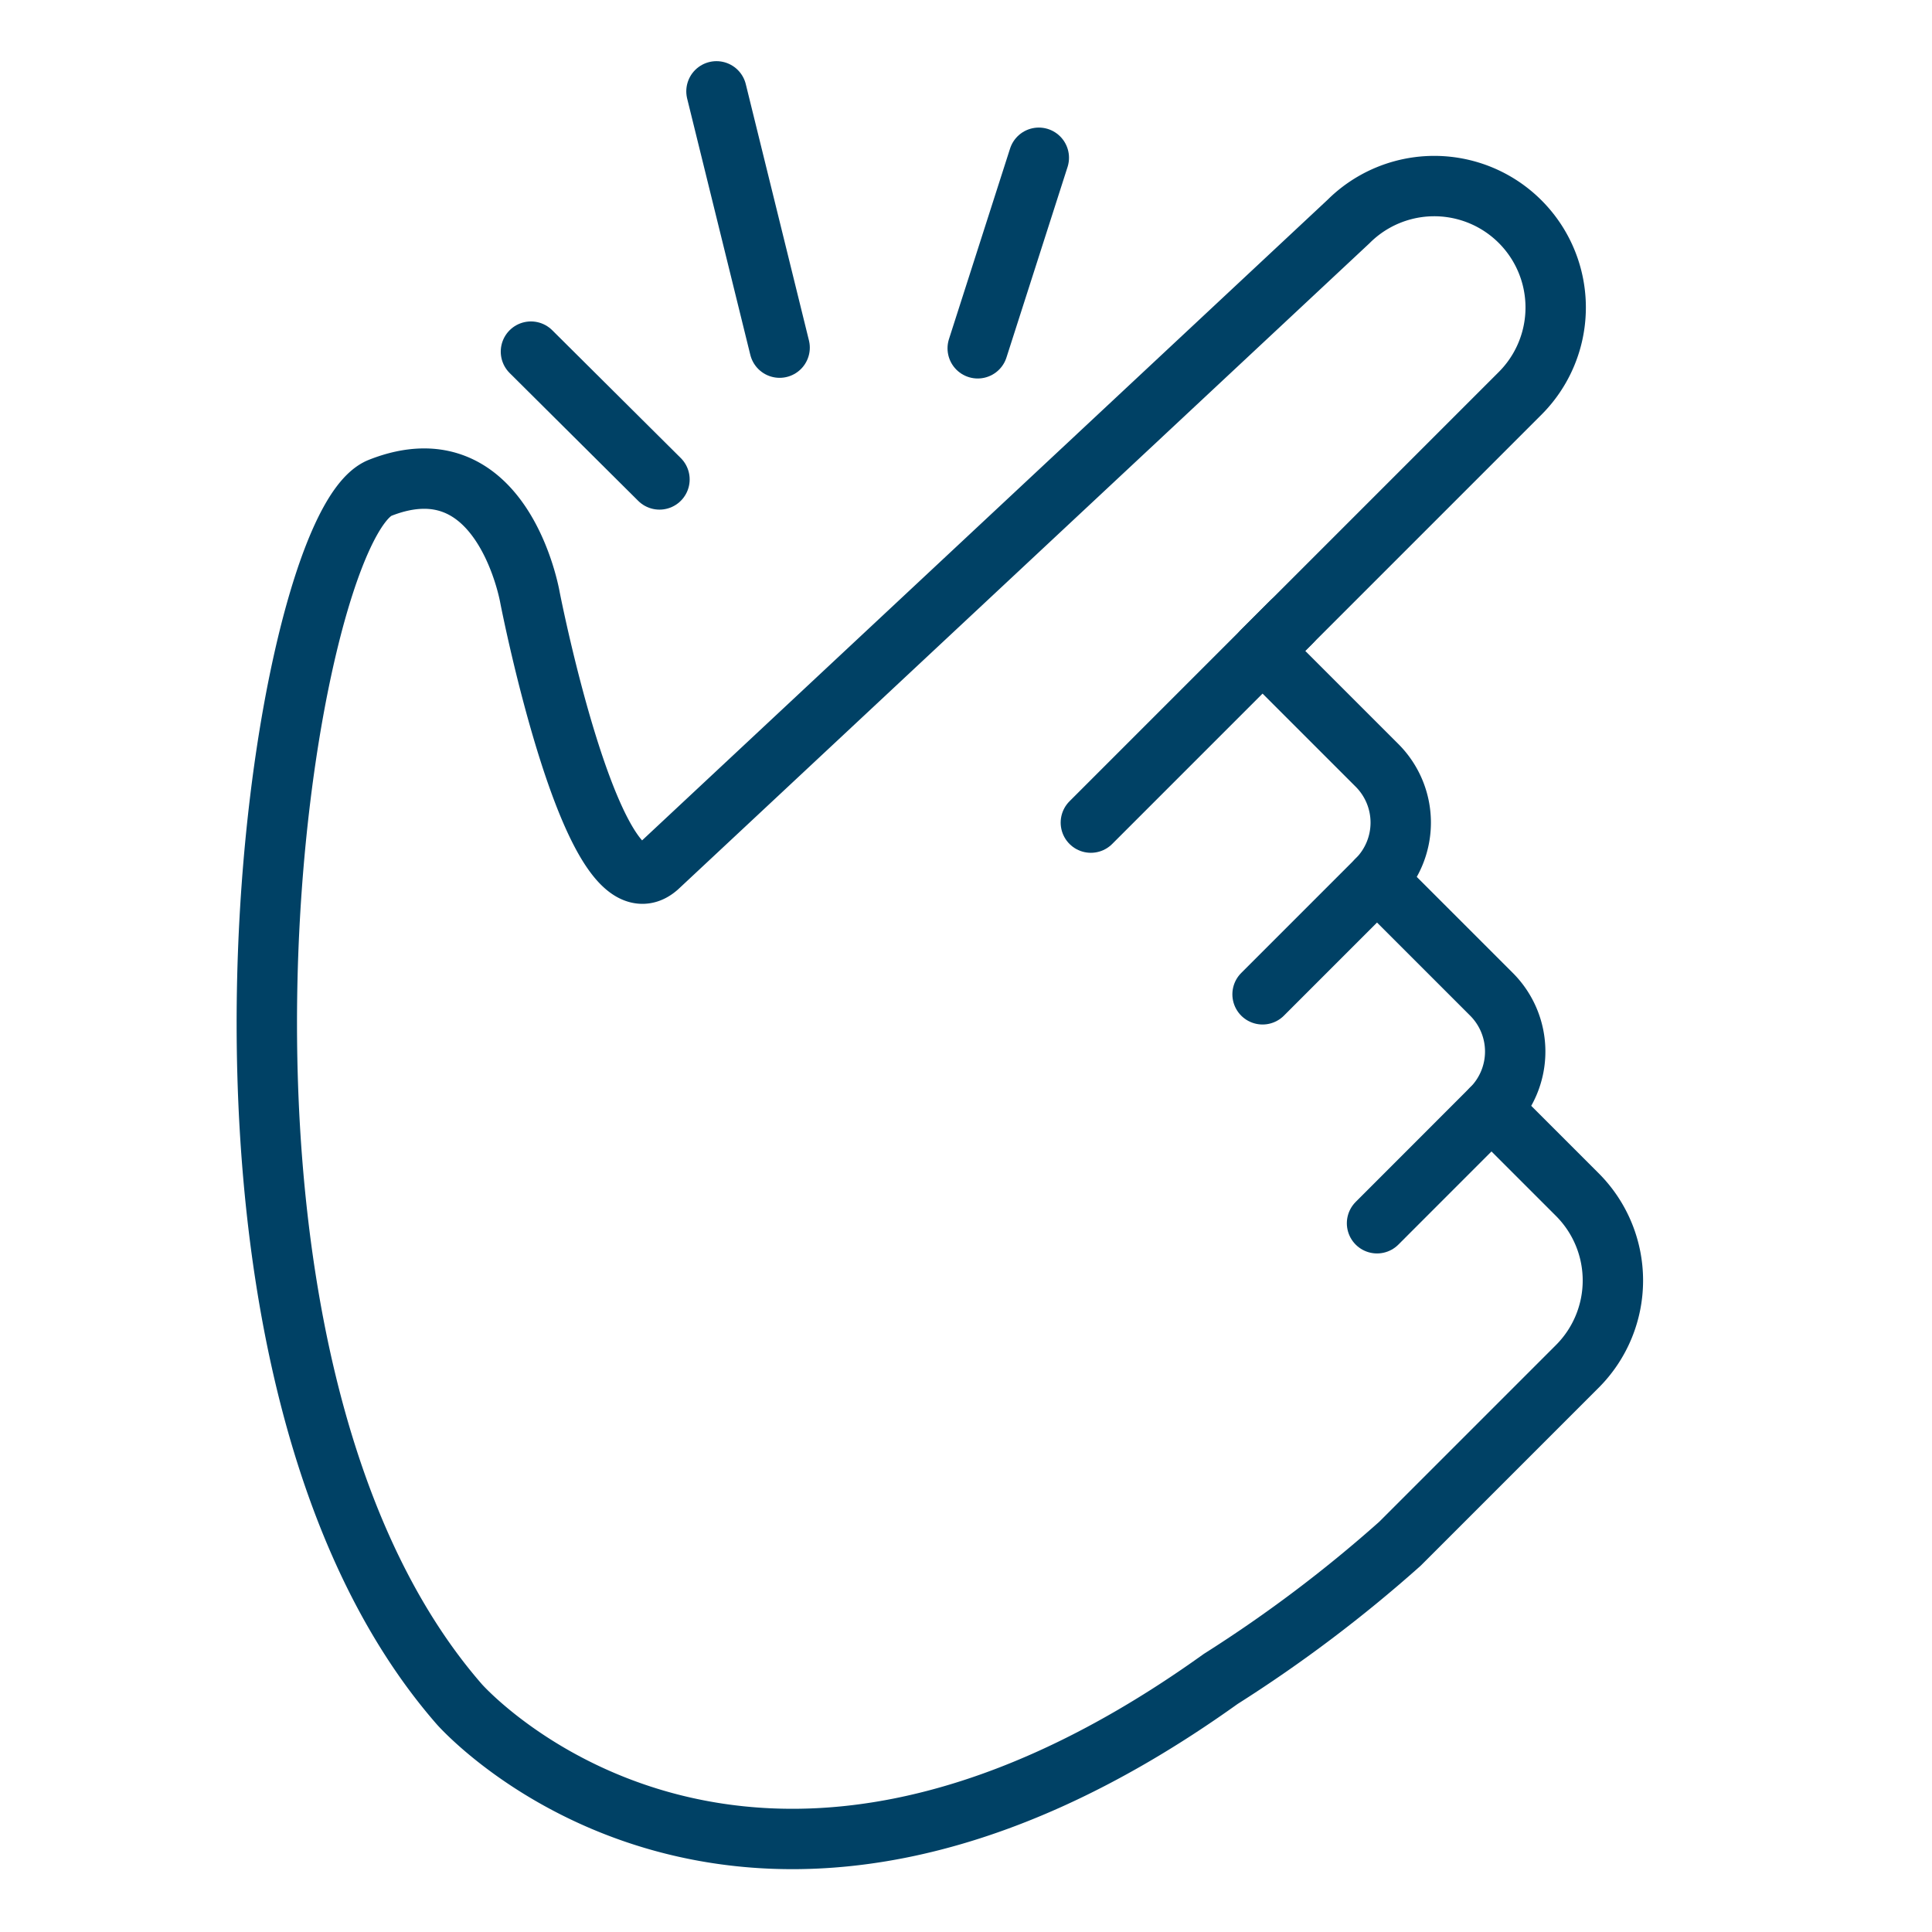 <svg xmlns="http://www.w3.org/2000/svg" xmlns:xlink="http://www.w3.org/1999/xlink" width="32" height="32" viewBox="0 0 32 32">
  <defs>
    <symbol id="a" data-name="48x48_Guide" viewBox="0 0 32 32">
      <g opacity="0">
        <rect width="32" height="32" fill="#004165" opacity="0.5"/>
        <rect x="1.011" y="1.011" width="30" height="30" fill="red" opacity="0.25"/>
      </g>
    </symbol>
  </defs>
  <title>ANZeGate--AdminMadeEasy_32_Icon</title>
  <use width="32" height="32" transform="translate(-0.333)" xlink:href="#a"/>
  <g>
    <path d="M20.218,27.809a22.742,22.742,0,0,0,2.97-2.24l2.938-2.938a2.012,2.012,0,0,0,0-2.844l-1.422-1.422a1.341,1.341,0,0,0,0-1.896l-1.896-1.896a1.341,1.341,0,0,0,0-1.896l-1.896-1.896,4.266-4.266a2.011,2.011,0,1,0-2.844-2.844L10.897,14.359C9.833,15.307,8.778,9.896,8.778,9.896S8.33,7.278,6.296,8.08c-1.66.654-3.759,14.333,1.312,20.148C7.608,28.228,12.253,33.517,20.218,27.809Z" fill="none" stroke="#004165" stroke-linecap="round" stroke-linejoin="round"/>
    <line x1="22.808" y1="14.573" x2="20.912" y2="16.469" fill="none" stroke="#004165" stroke-linecap="round" stroke-linejoin="round"/>
    <line x1="21.386" y1="10.307" x2="18.068" y2="13.625" fill="none" stroke="#004165" stroke-linecap="round" stroke-linejoin="round"/>
    <line x1="24.703" y1="18.365" x2="22.808" y2="20.261" fill="none" stroke="#004165" stroke-linecap="round" stroke-linejoin="round"/>
    <line x1="8.794" y1="5.824" x2="10.923" y2="7.941" fill="none" stroke="#004165" stroke-linecap="round" stroke-linejoin="round"/>
    <line x1="11.867" y1="1.513" x2="12.913" y2="5.758" fill="none" stroke="#004165" stroke-linecap="round" stroke-linejoin="round"/>
    <line x1="17.206" y1="2.613" x2="16.194" y2="5.769" fill="none" stroke="#004165" stroke-linecap="round" stroke-linejoin="round"/>
  </g>
</svg>
